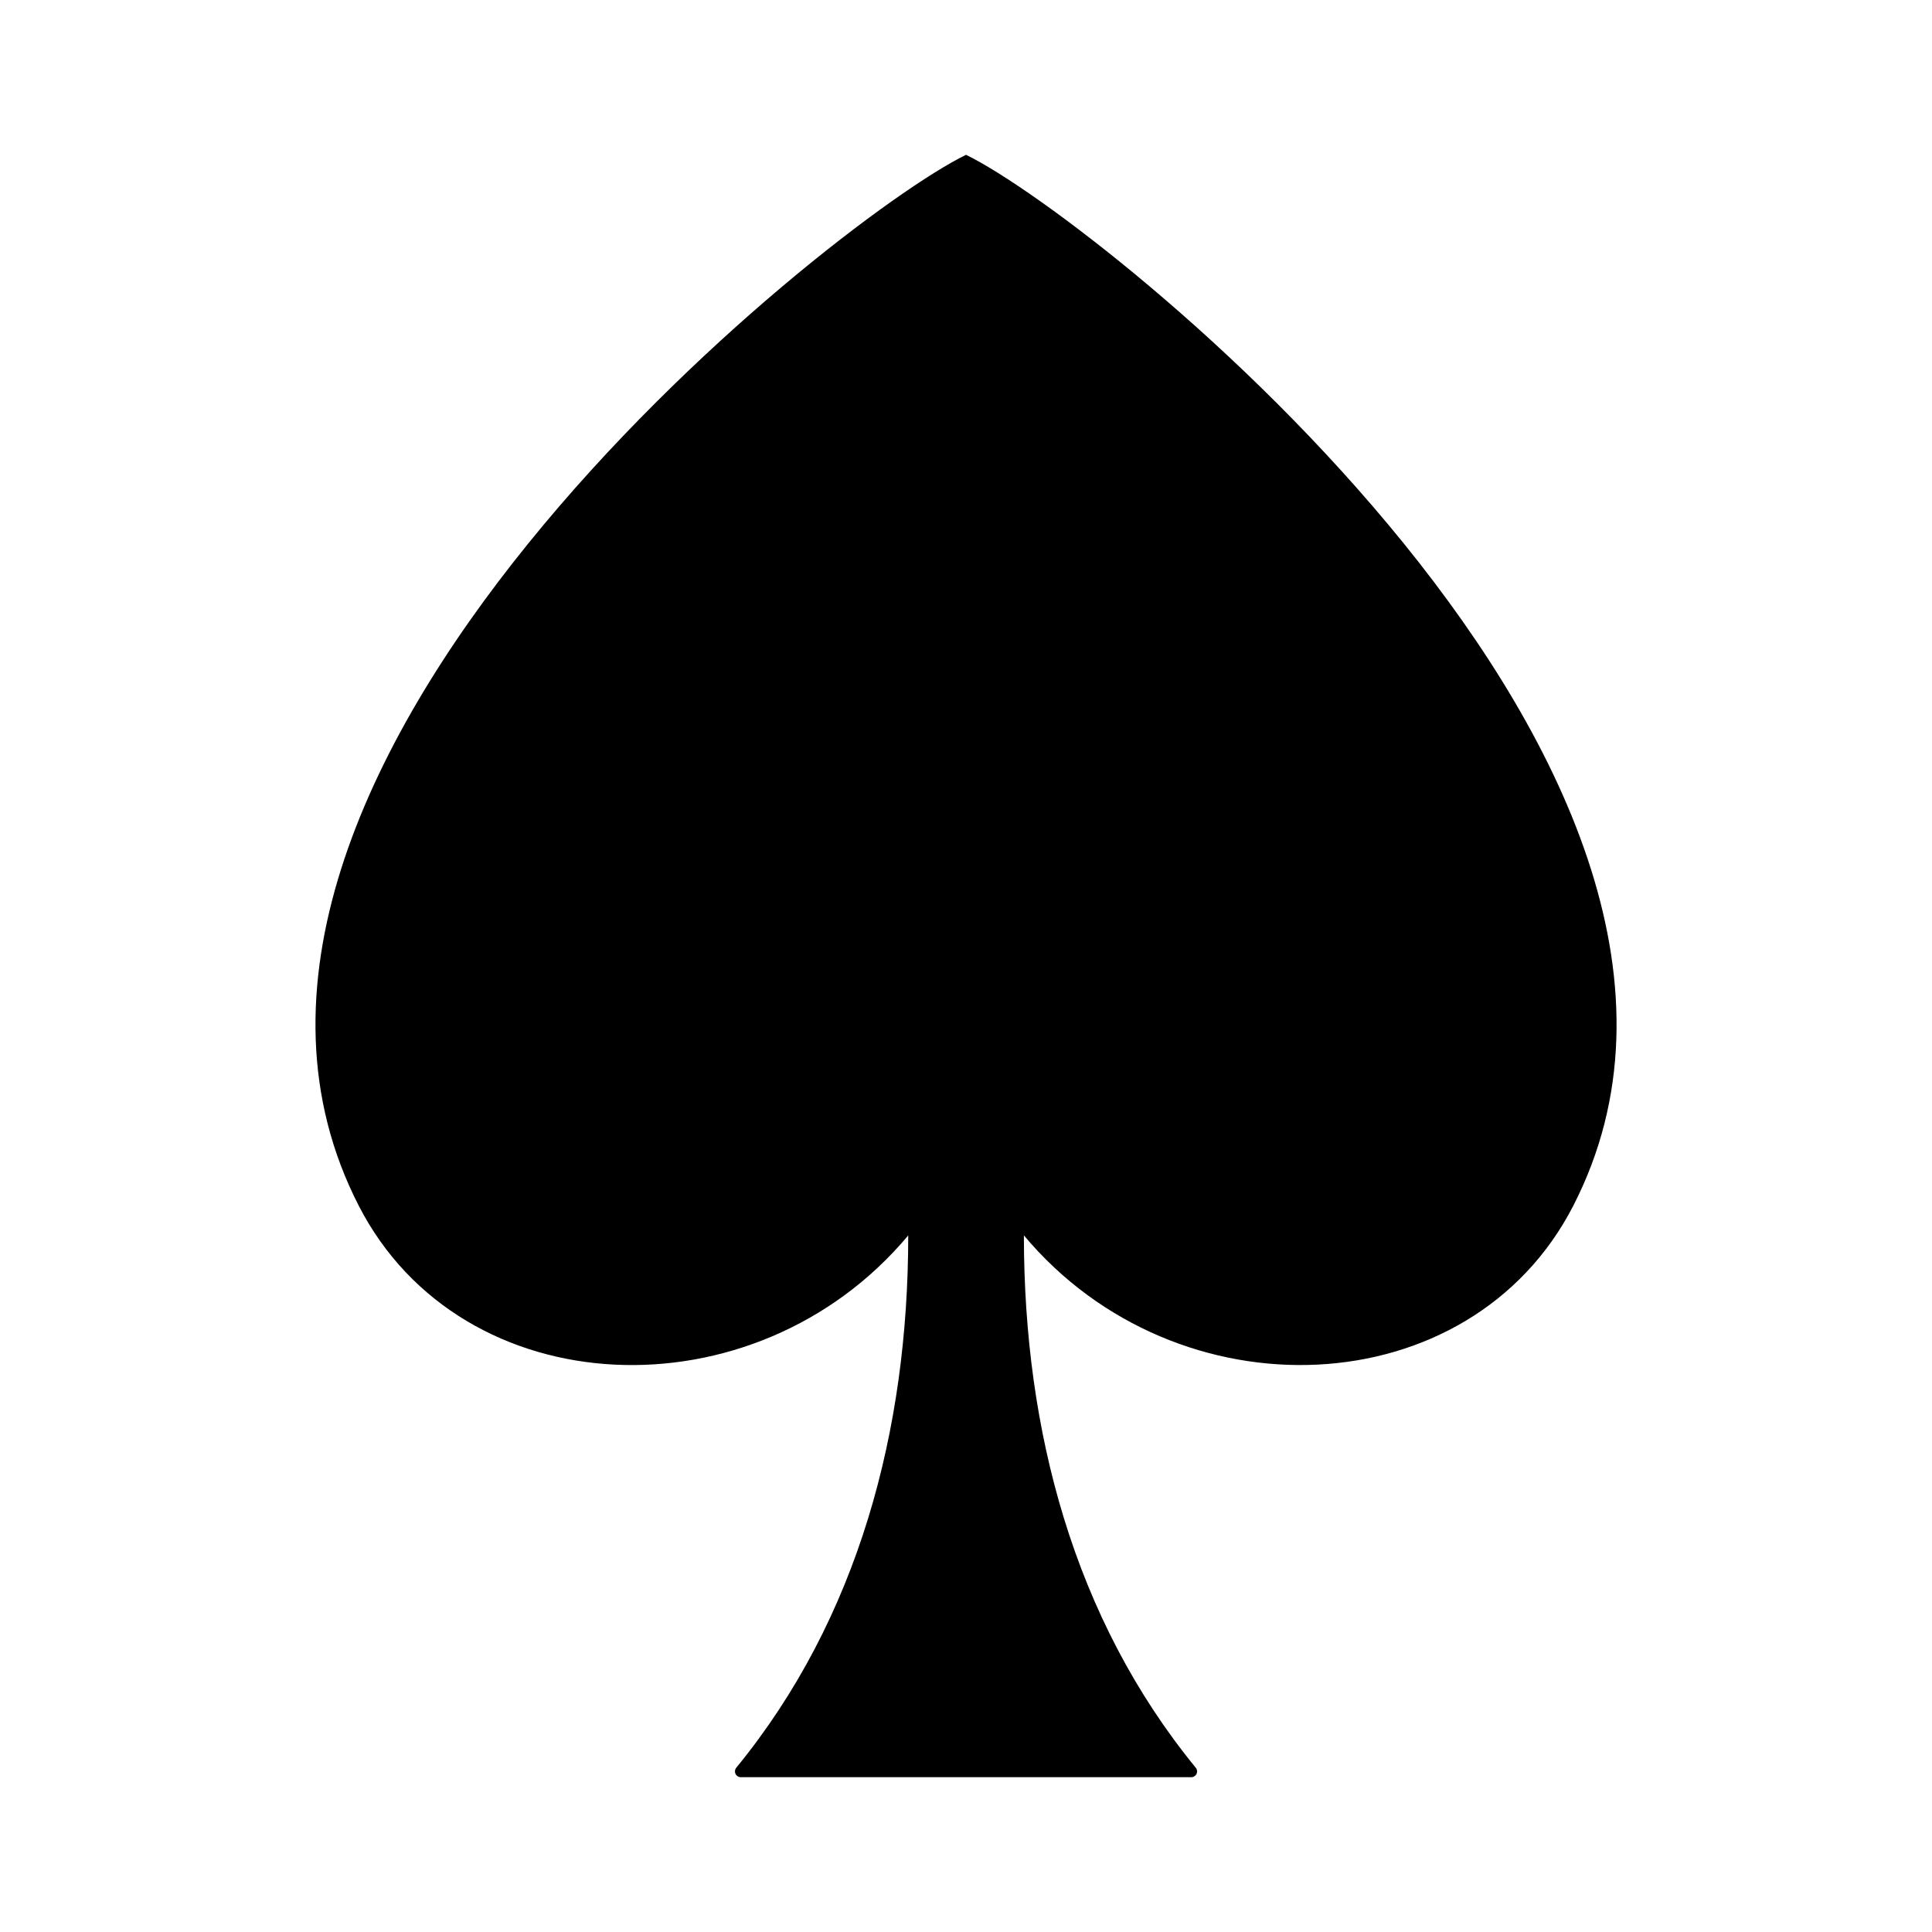 <?xml version="1.0" encoding="UTF-8"?>
<!-- Uploaded to: ICON Repo, www.iconrepo.com, Generator: ICON Repo Mixer Tools -->
<svg fill="#000000" width="800px" height="800px" version="1.1" viewBox="144 144 512 512" xmlns="http://www.w3.org/2000/svg">
 <path d="m415.34 471.39c40.621 48.531 118.25 45.422 145.6-7.863 58.59-114.14-124.57-260.82-160.93-278.5-36.371 17.676-219.53 164.36-160.94 278.5 27.352 53.281 105 56.406 145.62 7.875-0.008 51.625-13.215 101.51-45.551 141.04h0.004c-0.391 0.457-0.477 1.102-0.227 1.645 0.254 0.547 0.801 0.891 1.402 0.891h119.38c0.598 0 1.145-0.344 1.398-0.891 0.254-0.543 0.164-1.188-0.227-1.645-32.332-39.531-45.52-89.43-45.527-141.05z"/>
</svg>